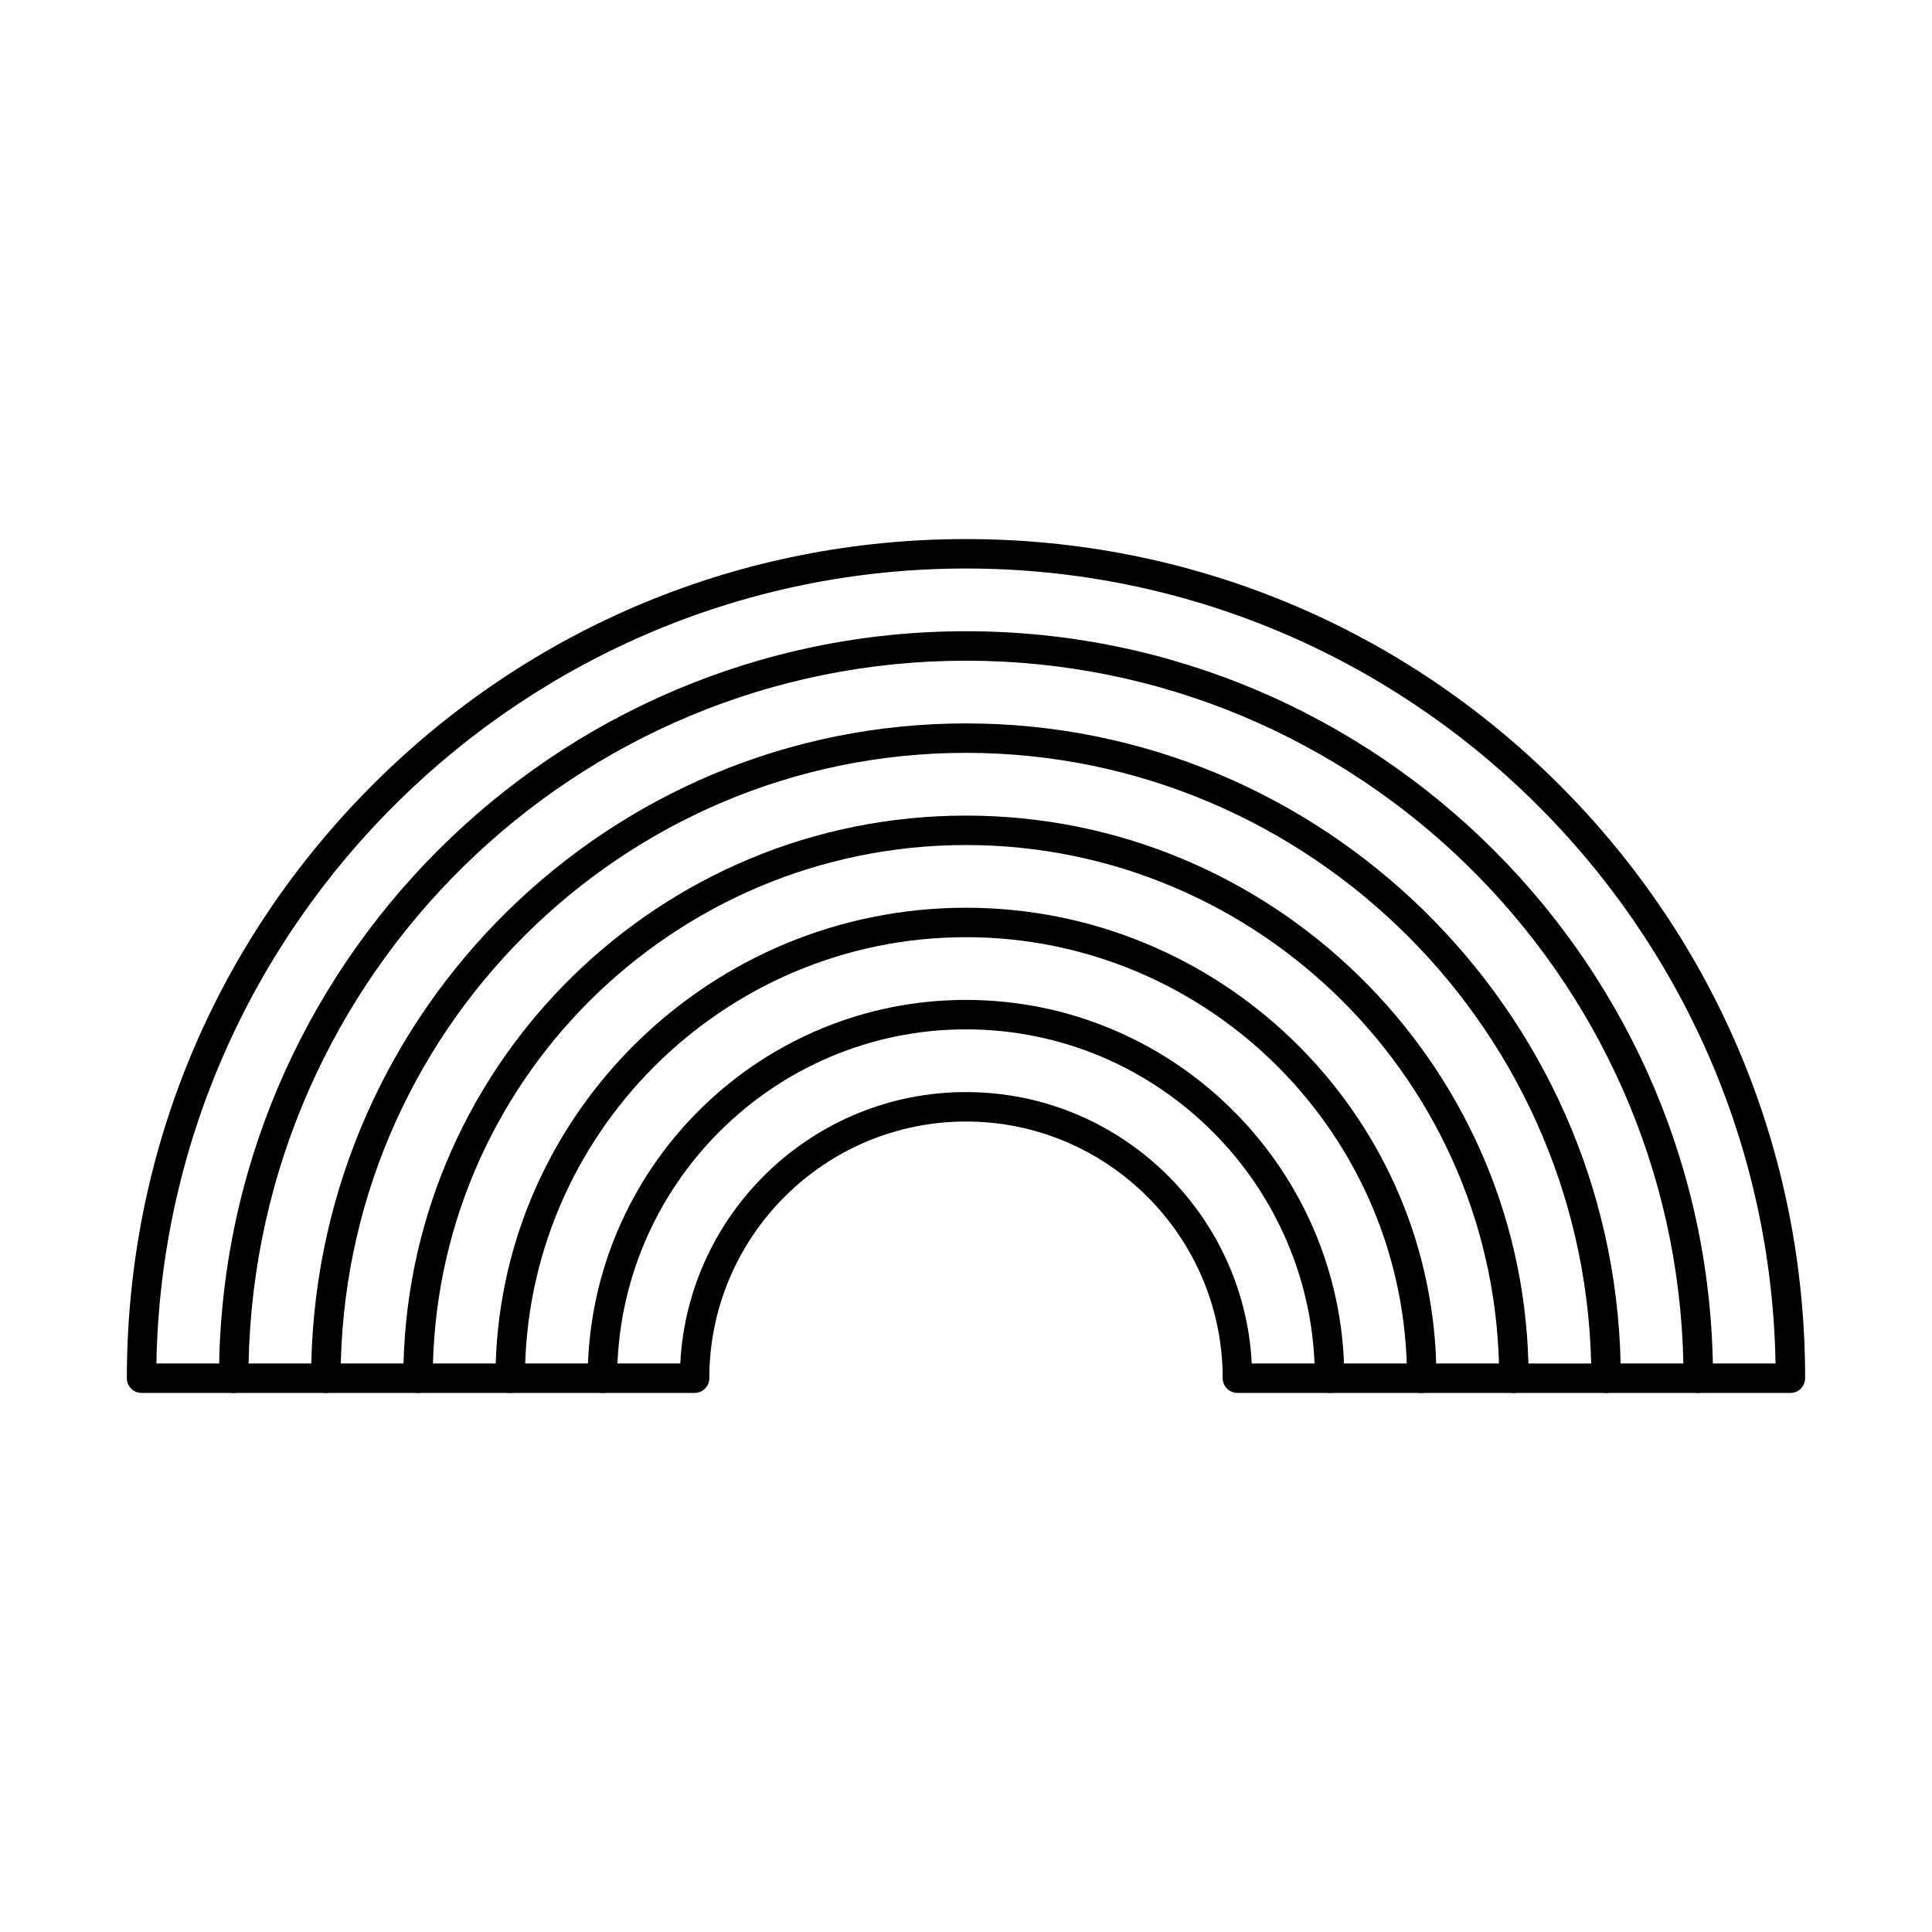 <?xml version="1.0" encoding="UTF-8"?>
<!-- Uploaded to: ICON Repo, www.svgrepo.com, Generator: ICON Repo Mixer Tools -->
<svg fill="#000000" width="800px" height="800px" version="1.1" viewBox="144 144 512 512" xmlns="http://www.w3.org/2000/svg">
 <g fill-rule="evenodd">
  <path d="m618.48 513.14h-24.426c-2.164 0-3.902-1.746-3.902-3.898 0-2.156 1.738-3.902 3.902-3.902h20.484c-2.082-116.53-97.523-210.68-214.54-210.68-117.03-0.004-212.47 94.148-214.55 210.68h20.492c2.156 0 3.902 1.75 3.902 3.902 0 2.152-1.746 3.898-3.902 3.898h-24.422c-2.152 0-3.902-1.746-3.902-3.898 0-59.402 23.125-115.25 65.133-157.25 42-42.004 97.848-65.137 157.25-65.137 59.395 0 115.24 23.133 157.25 65.137 42 42 65.133 97.848 65.133 157.25 0 2.152-1.746 3.898-3.898 3.898z"/>
  <path d="m573.48 505.34h16.633c-2.094-103.05-86.574-186.25-190.12-186.25s-188.04 83.199-190.12 186.25h16.621c2.082-93.895 79.113-169.63 173.5-169.63 94.387 0 171.4 75.738 173.49 169.63zm20.574 7.801h-24.434c-2.152 0-3.902-1.746-3.902-3.898 0-91.387-74.34-165.73-165.72-165.73-91.387 0-165.73 74.348-165.73 165.73 0 2.152-1.746 3.898-3.902 3.898h-24.422c-2.152 0-3.902-1.746-3.902-3.898 0-109.16 88.805-197.96 197.96-197.96s197.96 88.805 197.96 197.96c0 2.152-1.746 3.898-3.898 3.898z"/>
  <path d="m569.62 513.14h-24.422c-2.152 0-3.902-1.746-3.902-3.898 0-77.918-63.387-141.3-141.3-141.3s-141.31 63.391-141.31 141.3c0 2.152-1.746 3.898-3.902 3.898h-24.422c-2.152 0-3.902-1.746-3.902-3.898 0-2.156 1.746-3.902 3.902-3.902h20.574c2.082-80.422 68.148-145.2 149.06-145.2 80.91 0 146.98 64.785 149.05 145.21h20.574c2.152 0 3.898 1.75 3.898 3.902s-1.746 3.898-3.898 3.898z"/>
  <path d="m545.2 513.14h-24.426c-2.152 0-3.902-1.746-3.902-3.898 0-64.449-52.434-116.88-116.88-116.88-64.453 0-116.88 52.43-116.88 116.88 0 2.152-1.746 3.898-3.902 3.898h-24.434c-2.152 0-3.902-1.746-3.902-3.898 0.004-2.156 1.746-3.902 3.902-3.902h20.594c2.062-66.949 57.168-120.78 124.62-120.78 67.441 0 122.55 53.828 124.62 120.78h20.586c2.152 0 3.898 1.75 3.898 3.902 0 2.152-1.746 3.898-3.898 3.898z"/>
  <path d="m520.78 513.14h-24.422c-2.152 0-3.902-1.746-3.902-3.898 0-50.98-41.48-92.453-92.453-92.453-50.98 0-92.453 41.473-92.453 92.453 0 2.152-1.746 3.898-3.902 3.898h-24.422c-2.152 0-3.902-1.746-3.902-3.898 0.004-2.156 1.746-3.902 3.902-3.902h20.594c2.055-53.48 46.203-96.352 100.18-96.352 53.969 0 98.121 42.871 100.18 96.352h20.605c2.156 0 3.902 1.75 3.902 3.902 0 2.152-1.746 3.898-3.902 3.898z"/>
  <path d="m496.36 513.14h-24.434c-2.152 0-3.902-1.746-3.902-3.898 0-37.512-30.508-68.027-68.02-68.027-37.508 0-68.027 30.516-68.027 68.027 0 2.152-1.746 3.898-3.902 3.898h-24.422c-2.156 0-3.902-1.746-3.902-3.898 0-2.156 1.746-3.902 3.902-3.902h20.625c2.031-40.004 35.223-71.926 75.73-71.926 40.496 0 73.688 31.922 75.719 71.926h20.637c2.152 0 3.898 1.75 3.898 3.902 0 2.152-1.746 3.898-3.898 3.898z"/>
 </g>
</svg>